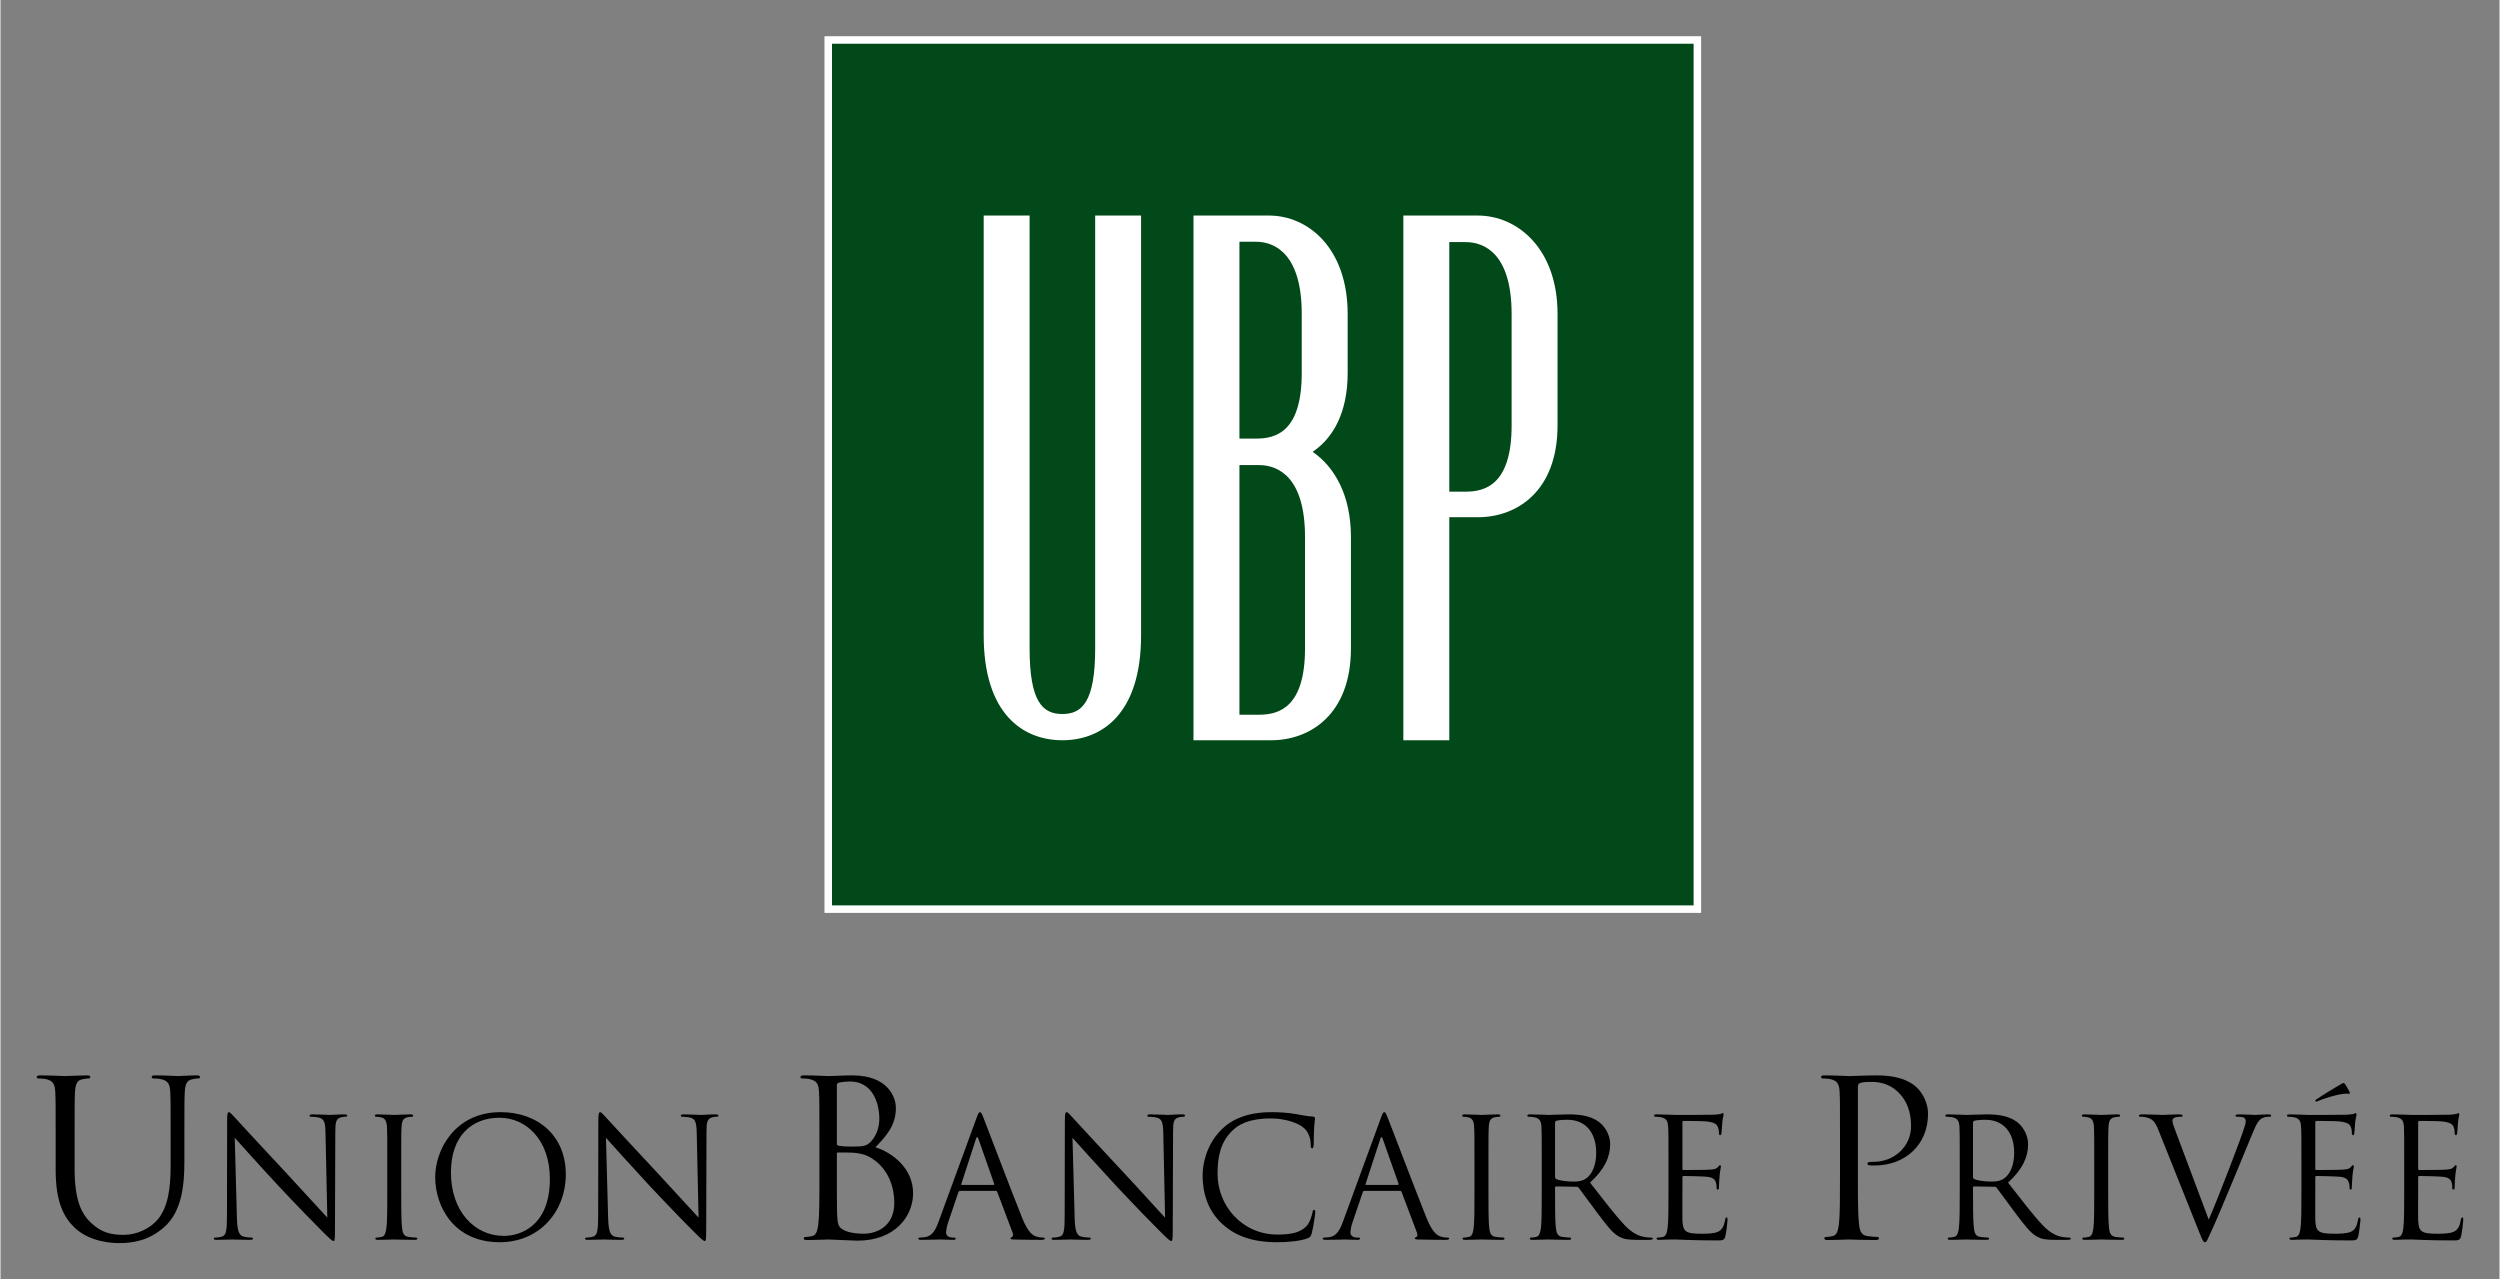 <?xml version="1.0" encoding="UTF-8" standalone="no"?>
<!DOCTYPE svg PUBLIC "-//W3C//DTD SVG 1.0//EN" "http://www.w3.org/TR/2001/REC-SVG-20010904/DTD/svg10.dtd">
<!-- Created with Inkscape (http://www.inkscape.org/) by Marsupilami -->
<svg
   xmlns:svg="http://www.w3.org/2000/svg"
   xmlns="http://www.w3.org/2000/svg"
   version="1.0"
   width="1024"
   height="524"
   viewBox="-2.579 -2.579 178.007 91.126"
   id="svg3649">
  <rect x="-2.579" y="-2.579" width="178.007" height="91.126" fill="#808080" stroke="none"/>
  <defs
     id="defs3651" />
  <path
     d="M 1.351,78.522 C 1.351,76.101 1.351,75.668 1.32,75.172 C 1.289,74.645 1.164,74.396 0.652,74.289 C 0.529,74.254 0.264,74.241 0.125,74.241 C 0.064,74.241 0,74.213 0,74.141 C 0,74.052 0.08,74.022 0.25,74.022 C 0.947,74.022 1.891,74.071 2.034,74.071 C 2.172,74.071 3.104,74.022 3.569,74.022 C 3.739,74.022 3.816,74.052 3.816,74.141 C 3.816,74.213 3.754,74.241 3.692,74.241 C 3.585,74.241 3.491,74.254 3.304,74.289 C 2.886,74.346 2.764,74.627 2.729,75.172 C 2.7,75.668 2.7,76.101 2.7,78.522 L 2.7,80.694 C 2.7,82.927 3.197,83.891 3.865,84.521 C 4.622,85.237 5.321,85.382 6.205,85.382 C 7.15,85.382 8.082,84.926 8.641,84.265 C 9.357,83.376 9.54,82.059 9.54,80.46 L 9.54,78.522 C 9.54,76.101 9.54,75.668 9.512,75.172 C 9.479,74.645 9.357,74.396 8.842,74.289 C 8.72,74.254 8.454,74.241 8.316,74.241 C 8.252,74.241 8.19,74.213 8.19,74.141 C 8.19,74.052 8.269,74.022 8.439,74.022 C 9.139,74.022 9.99,74.071 10.084,74.071 C 10.192,74.071 10.92,74.022 11.386,74.022 C 11.555,74.022 11.634,74.052 11.634,74.141 C 11.634,74.213 11.572,74.241 11.51,74.241 C 11.401,74.241 11.31,74.241 11.121,74.289 C 10.704,74.361 10.581,74.627 10.55,75.172 C 10.519,75.668 10.519,76.101 10.519,78.522 L 10.519,80.18 C 10.519,81.858 10.332,83.719 9.09,84.821 C 7.975,85.812 6.811,85.968 5.895,85.968 C 5.37,85.968 3.801,85.906 2.7,84.869 C 1.939,84.14 1.351,83.051 1.351,80.786 L 1.351,78.522"
     id="path3121"
     style="fill:#000000;fill-opacity:1;fill-rule:nonzero;stroke:none" />
  <path
     d="M 14.26,84.131 C 14.284,85.1 14.402,85.406 14.725,85.504 C 14.946,85.564 15.209,85.575 15.315,85.575 C 15.369,85.575 15.407,85.597 15.407,85.642 C 15.407,85.715 15.336,85.737 15.192,85.737 C 14.521,85.737 14.049,85.711 13.941,85.711 C 13.834,85.711 13.339,85.737 12.807,85.737 C 12.69,85.737 12.616,85.728 12.616,85.642 C 12.616,85.597 12.652,85.575 12.712,85.575 C 12.807,85.575 13.02,85.564 13.197,85.504 C 13.494,85.421 13.553,85.079 13.553,84.002 L 13.565,77.23 C 13.565,76.767 13.6,76.641 13.692,76.641 C 13.785,76.641 13.986,76.896 14.106,77.015 C 14.284,77.216 16.045,79.121 17.865,81.071 C 19.035,82.323 20.324,83.765 20.701,84.155 L 20.572,78.149 C 20.561,77.38 20.479,77.124 20.11,77.03 C 19.899,76.98 19.626,76.968 19.531,76.968 C 19.451,76.968 19.439,76.935 19.439,76.885 C 19.439,76.814 19.531,76.8 19.674,76.8 C 20.205,76.8 20.775,76.839 20.904,76.839 C 21.035,76.839 21.426,76.8 21.909,76.8 C 22.039,76.8 22.12,76.814 22.12,76.885 C 22.12,76.935 22.074,76.968 21.991,76.968 C 21.933,76.968 21.849,76.968 21.706,77.002 C 21.317,77.089 21.27,77.346 21.27,78.054 L 21.246,84.984 C 21.246,85.763 21.222,85.819 21.14,85.819 C 21.045,85.819 20.904,85.691 20.277,85.064 C 20.149,84.949 18.446,83.209 17.192,81.862 C 15.82,80.384 14.488,78.894 14.106,78.468 L 14.26,84.131"
     id="path3125"
     style="fill:#000000;fill-opacity:1;fill-rule:nonzero;stroke:none" />
  <path
     d="M 25.964,82.309 C 25.964,83.448 25.964,84.382 26.022,84.877 C 26.058,85.219 26.13,85.478 26.484,85.529 C 26.649,85.55 26.911,85.575 27.015,85.575 C 27.087,85.575 27.109,85.608 27.109,85.642 C 27.109,85.711 27.049,85.737 26.921,85.737 C 26.271,85.737 25.525,85.711 25.469,85.711 C 25.407,85.711 24.664,85.737 24.308,85.737 C 24.179,85.737 24.121,85.715 24.121,85.642 C 24.121,85.608 24.142,85.575 24.215,85.575 C 24.32,85.575 24.464,85.55 24.57,85.529 C 24.805,85.478 24.863,85.219 24.914,84.877 C 24.972,84.382 24.972,83.448 24.972,82.309 L 24.972,80.23 C 24.972,78.385 24.972,78.054 24.949,77.677 C 24.924,77.275 24.805,77.074 24.545,77.015 C 24.416,76.98 24.262,76.968 24.179,76.968 C 24.134,76.968 24.085,76.945 24.085,76.896 C 24.085,76.825 24.142,76.8 24.274,76.8 C 24.664,76.8 25.407,76.839 25.469,76.839 C 25.525,76.839 26.271,76.8 26.625,76.8 C 26.755,76.8 26.815,76.825 26.815,76.896 C 26.815,76.945 26.766,76.968 26.721,76.968 C 26.637,76.968 26.569,76.98 26.425,77.002 C 26.108,77.064 26.011,77.264 25.989,77.677 C 25.964,78.054 25.964,78.385 25.964,80.23 L 25.964,82.309"
     id="path3129"
     style="fill:#000000;fill-opacity:1;fill-rule:nonzero;stroke:none" />
  <path
     d="M 33.289,85.456 C 34.355,85.456 36.553,84.835 36.553,81.401 C 36.553,78.564 34.827,77.039 32.96,77.039 C 30.985,77.039 29.506,78.343 29.506,80.929 C 29.506,83.684 31.164,85.456 33.289,85.456 z M 33.04,76.641 C 35.7,76.641 37.688,78.316 37.688,81.071 C 37.688,83.719 35.82,85.906 32.971,85.906 C 29.732,85.906 28.385,83.388 28.385,81.257 C 28.385,79.345 29.78,76.641 33.04,76.641"
     id="path3133"
     style="fill:#000000;fill-opacity:1;fill-rule:nonzero;stroke:none" />
  <path
     d="M 40.702,84.131 C 40.729,85.1 40.845,85.406 41.163,85.504 C 41.387,85.564 41.646,85.575 41.756,85.575 C 41.812,85.575 41.849,85.597 41.849,85.642 C 41.849,85.715 41.777,85.737 41.637,85.737 C 40.962,85.737 40.491,85.711 40.384,85.711 C 40.276,85.711 39.781,85.737 39.248,85.737 C 39.13,85.737 39.061,85.728 39.061,85.642 C 39.061,85.597 39.096,85.575 39.156,85.575 C 39.248,85.575 39.461,85.564 39.64,85.504 C 39.932,85.421 39.994,85.079 39.994,84.002 L 40.006,77.23 C 40.006,76.767 40.04,76.641 40.137,76.641 C 40.23,76.641 40.431,76.896 40.549,77.015 C 40.729,77.216 42.487,79.121 44.309,81.071 C 45.479,82.323 46.769,83.765 47.146,84.155 L 47.015,78.149 C 47.002,77.38 46.919,77.124 46.554,77.03 C 46.342,76.98 46.071,76.968 45.975,76.968 C 45.891,76.968 45.881,76.935 45.881,76.885 C 45.881,76.814 45.975,76.8 46.116,76.8 C 46.649,76.8 47.215,76.839 47.347,76.839 C 47.474,76.839 47.866,76.8 48.351,76.8 C 48.48,76.8 48.562,76.814 48.562,76.885 C 48.562,76.935 48.517,76.968 48.435,76.968 C 48.374,76.968 48.289,76.968 48.15,77.002 C 47.759,77.089 47.71,77.346 47.71,78.054 L 47.689,84.984 C 47.689,85.763 47.664,85.819 47.581,85.819 C 47.487,85.819 47.347,85.691 46.719,85.064 C 46.587,84.949 44.889,83.209 43.635,81.862 C 42.264,80.384 40.926,78.894 40.549,78.468 L 40.702,84.131"
     id="path3137"
     style="fill:#000000;fill-opacity:1;fill-rule:nonzero;stroke:none" />
  <path
     d="M 56.996,80.505 C 56.996,81.7 56.996,83.624 57.01,83.86 C 57.056,84.62 57.056,84.834 57.539,85.067 C 57.957,85.27 58.625,85.301 58.906,85.301 C 59.742,85.301 61.089,84.853 61.089,83.093 C 61.089,82.168 60.78,80.814 59.585,79.996 C 59.059,79.636 58.672,79.59 58.296,79.541 C 58.097,79.514 57.322,79.514 57.086,79.514 C 57.029,79.514 56.996,79.541 56.996,79.621 L 56.996,80.505 z M 56.996,78.864 C 56.996,78.97 57.029,79.002 57.102,79.031 C 57.199,79.049 57.475,79.094 58.05,79.094 C 58.919,79.094 59.135,79.06 59.461,78.691 C 59.786,78.323 60.02,77.764 60.02,77.127 C 60.02,75.838 59.449,74.456 57.925,74.456 C 57.755,74.456 57.431,74.476 57.182,74.532 C 57.042,74.564 56.996,74.61 56.996,74.701 L 56.996,78.864 z M 55.754,78.522 C 55.754,76.101 55.754,75.668 55.722,75.172 C 55.694,74.645 55.566,74.396 55.056,74.289 C 54.932,74.254 54.667,74.241 54.529,74.241 C 54.469,74.241 54.404,74.213 54.404,74.141 C 54.404,74.052 54.482,74.022 54.655,74.022 C 55.351,74.022 56.327,74.071 56.405,74.071 C 56.777,74.071 57.384,74.022 58.097,74.022 C 60.642,74.022 61.2,75.578 61.2,76.346 C 61.2,77.625 60.47,78.381 59.742,79.142 C 60.89,79.5 62.426,80.599 62.426,82.416 C 62.426,84.075 61.123,85.794 58.469,85.794 C 58.115,85.794 56.53,85.711 56.405,85.711 C 56.327,85.711 55.351,85.751 54.884,85.751 C 54.715,85.751 54.637,85.722 54.637,85.626 C 54.637,85.579 54.667,85.531 54.762,85.531 C 54.9,85.531 55.087,85.502 55.225,85.471 C 55.536,85.407 55.615,85.067 55.676,84.62 C 55.754,83.965 55.754,82.744 55.754,81.254 L 55.754,78.522"
     id="path3141"
     style="fill:#000000;fill-opacity:1;fill-rule:nonzero;stroke:none" />
  <path
     d="M 68.159,81.824 C 68.215,81.824 68.215,81.787 68.202,81.744 L 67.081,78.55 C 67.024,78.371 66.964,78.371 66.905,78.55 L 65.865,81.744 C 65.841,81.802 65.865,81.824 65.901,81.824 L 68.159,81.824 z M 66.929,77.099 C 67.069,76.709 67.118,76.641 67.189,76.641 C 67.261,76.641 67.306,76.7 67.447,77.064 C 67.625,77.514 69.48,82.394 70.202,84.194 C 70.629,85.244 70.97,85.433 71.22,85.504 C 71.399,85.564 71.574,85.575 71.691,85.575 C 71.762,85.575 71.811,85.588 71.811,85.642 C 71.811,85.715 71.704,85.737 71.574,85.737 C 71.399,85.737 70.534,85.737 69.718,85.715 C 69.496,85.711 69.365,85.711 69.365,85.632 C 69.365,85.588 69.4,85.564 69.445,85.55 C 69.517,85.529 69.59,85.421 69.517,85.234 L 68.42,82.323 C 68.394,82.272 68.371,82.25 68.311,82.25 L 65.771,82.25 C 65.71,82.25 65.676,82.289 65.651,82.347 L 64.941,84.441 C 64.835,84.737 64.779,85.016 64.779,85.234 C 64.779,85.47 65.025,85.575 65.226,85.575 L 65.346,85.575 C 65.427,85.575 65.461,85.597 65.461,85.642 C 65.461,85.715 65.392,85.737 65.287,85.737 C 65.004,85.737 64.494,85.711 64.364,85.711 C 64.232,85.711 63.585,85.737 63.03,85.737 C 62.874,85.737 62.801,85.715 62.801,85.642 C 62.801,85.597 62.85,85.575 62.909,85.575 C 62.99,85.575 63.157,85.564 63.25,85.55 C 63.795,85.478 64.032,85.028 64.243,84.441 L 66.929,77.099"
     id="path3145"
     style="fill:#000000;fill-opacity:1;fill-rule:nonzero;stroke:none" />
  <path
     d="M 73.934,84.131 C 73.955,85.1 74.078,85.406 74.395,85.504 C 74.621,85.564 74.879,85.575 74.986,85.575 C 75.046,85.575 75.08,85.597 75.08,85.642 C 75.08,85.715 75.01,85.737 74.866,85.737 C 74.195,85.737 73.72,85.711 73.618,85.711 C 73.509,85.711 73.012,85.737 72.481,85.737 C 72.361,85.737 72.29,85.728 72.29,85.642 C 72.29,85.597 72.326,85.575 72.386,85.575 C 72.481,85.575 72.692,85.564 72.871,85.504 C 73.169,85.421 73.224,85.079 73.224,84.002 L 73.237,77.23 C 73.237,76.767 73.272,76.641 73.37,76.641 C 73.461,76.641 73.665,76.896 73.779,77.015 C 73.955,77.216 75.719,79.121 77.539,81.071 C 78.711,82.323 79.997,83.765 80.376,84.155 L 80.248,78.149 C 80.235,77.38 80.152,77.124 79.786,77.03 C 79.572,76.98 79.3,76.968 79.205,76.968 C 79.125,76.968 79.111,76.935 79.111,76.885 C 79.111,76.814 79.205,76.8 79.347,76.8 C 79.877,76.8 80.449,76.839 80.577,76.839 C 80.705,76.839 81.099,76.8 81.581,76.8 C 81.712,76.8 81.795,76.814 81.795,76.885 C 81.795,76.935 81.748,76.968 81.665,76.968 C 81.605,76.968 81.526,76.968 81.38,77.002 C 80.99,77.089 80.944,77.346 80.944,78.054 L 80.922,84.984 C 80.922,85.763 80.895,85.819 80.814,85.819 C 80.717,85.819 80.577,85.691 79.95,85.064 C 79.82,84.949 78.12,83.209 76.866,81.862 C 75.496,80.384 74.16,78.894 73.779,78.468 L 73.934,84.131"
     id="path3149"
     style="fill:#000000;fill-opacity:1;fill-rule:nonzero;stroke:none" />
  <path
     d="M 84.476,84.629 C 83.334,83.6 83.049,82.25 83.049,81.131 C 83.049,80.338 83.321,78.957 84.374,77.9 C 85.079,77.195 86.156,76.641 87.98,76.641 C 88.451,76.641 89.114,76.675 89.692,76.776 C 90.142,76.861 90.522,76.935 90.897,76.955 C 91.027,76.968 91.054,77.015 91.054,77.089 C 91.054,77.184 91.02,77.323 90.991,77.75 C 90.969,78.141 90.969,78.791 90.961,78.965 C 90.946,79.142 90.92,79.215 90.852,79.215 C 90.767,79.215 90.752,79.131 90.752,78.965 C 90.752,78.504 90.572,78.02 90.257,77.764 C 89.849,77.404 88.935,77.089 87.897,77.089 C 86.321,77.089 85.589,77.545 85.177,77.949 C 84.311,78.778 84.114,79.831 84.114,81.035 C 84.114,83.29 85.85,85.36 88.38,85.36 C 89.265,85.36 89.964,85.255 90.437,84.772 C 90.689,84.514 90.837,83.991 90.877,83.779 C 90.897,83.645 90.92,83.6 90.991,83.6 C 91.054,83.6 91.075,83.684 91.075,83.779 C 91.075,83.862 90.931,84.892 90.816,85.287 C 90.745,85.514 90.72,85.539 90.509,85.632 C 90.037,85.819 89.136,85.906 88.38,85.906 C 86.605,85.906 85.412,85.47 84.476,84.629"
     id="path3153"
     style="fill:#000000;fill-opacity:1;fill-rule:nonzero;stroke:none" />
  <path
     d="M 96.959,81.824 C 97.017,81.824 97.017,81.787 97.007,81.744 L 95.881,78.55 C 95.824,78.371 95.764,78.371 95.705,78.55 L 94.662,81.744 C 94.64,81.802 94.662,81.824 94.7,81.824 L 96.959,81.824 z M 95.732,77.099 C 95.869,76.709 95.921,76.641 95.994,76.641 C 96.059,76.641 96.106,76.7 96.246,77.064 C 96.424,77.514 98.285,82.394 99.005,84.194 C 99.432,85.244 99.775,85.433 100.021,85.504 C 100.2,85.564 100.376,85.575 100.495,85.575 C 100.566,85.575 100.611,85.588 100.611,85.642 C 100.611,85.715 100.506,85.737 100.376,85.737 C 100.2,85.737 99.336,85.737 98.516,85.715 C 98.297,85.711 98.165,85.711 98.165,85.632 C 98.165,85.588 98.201,85.564 98.245,85.55 C 98.32,85.529 98.392,85.421 98.32,85.234 L 97.221,82.323 C 97.199,82.272 97.175,82.25 97.115,82.25 L 94.571,82.25 C 94.512,82.25 94.475,82.289 94.455,82.347 L 93.744,84.441 C 93.639,84.737 93.58,85.016 93.58,85.234 C 93.58,85.47 93.829,85.575 94.024,85.575 L 94.146,85.575 C 94.229,85.575 94.261,85.597 94.261,85.642 C 94.261,85.715 94.192,85.737 94.089,85.737 C 93.802,85.737 93.295,85.711 93.168,85.711 C 93.034,85.711 92.382,85.737 91.825,85.737 C 91.676,85.737 91.605,85.715 91.605,85.642 C 91.605,85.597 91.654,85.575 91.714,85.575 C 91.795,85.575 91.957,85.564 92.056,85.55 C 92.597,85.478 92.831,85.028 93.046,84.441 L 95.732,77.099"
     id="path3157"
     style="fill:#000000;fill-opacity:1;fill-rule:nonzero;stroke:none" />
  <path
     d="M 103.41,82.309 C 103.41,83.448 103.41,84.382 103.464,84.877 C 103.499,85.219 103.576,85.478 103.927,85.529 C 104.096,85.55 104.355,85.575 104.462,85.575 C 104.534,85.575 104.555,85.608 104.555,85.642 C 104.555,85.711 104.499,85.737 104.365,85.737 C 103.716,85.737 102.971,85.711 102.91,85.711 C 102.854,85.711 102.11,85.737 101.757,85.737 C 101.625,85.737 101.567,85.715 101.567,85.642 C 101.567,85.608 101.593,85.575 101.664,85.575 C 101.766,85.575 101.906,85.55 102.015,85.529 C 102.252,85.478 102.311,85.219 102.356,84.877 C 102.414,84.382 102.414,83.448 102.414,82.309 L 102.414,80.23 C 102.414,78.385 102.414,78.054 102.387,77.677 C 102.37,77.275 102.252,77.074 101.989,77.015 C 101.859,76.98 101.707,76.968 101.625,76.968 C 101.578,76.968 101.535,76.945 101.535,76.896 C 101.535,76.825 101.593,76.8 101.721,76.8 C 102.11,76.8 102.854,76.839 102.91,76.839 C 102.971,76.839 103.716,76.8 104.071,76.8 C 104.2,76.8 104.264,76.825 104.264,76.896 C 104.264,76.945 104.217,76.968 104.168,76.968 C 104.082,76.968 104.014,76.98 103.87,77.002 C 103.549,77.064 103.456,77.264 103.435,77.677 C 103.41,78.054 103.41,78.385 103.41,80.23 L 103.41,82.309"
     id="path3161"
     style="fill:#000000;fill-opacity:1;fill-rule:nonzero;stroke:none" />
  <path
     d="M 108.154,81.257 C 108.154,81.317 108.175,81.368 108.231,81.401 C 108.415,81.507 108.957,81.588 109.479,81.588 C 109.756,81.588 110.094,81.554 110.365,81.368 C 110.777,81.082 111.086,80.44 111.086,79.541 C 111.086,78.066 110.302,77.184 109.039,77.184 C 108.685,77.184 108.369,77.216 108.249,77.254 C 108.189,77.275 108.154,77.323 108.154,77.391 L 108.154,81.257 z M 107.206,80.23 C 107.206,78.385 107.206,78.054 107.185,77.677 C 107.162,77.275 107.062,77.089 106.677,77.002 C 106.582,76.98 106.377,76.968 106.274,76.968 C 106.224,76.968 106.179,76.945 106.179,76.896 C 106.179,76.825 106.237,76.8 106.368,76.8 C 106.896,76.8 107.645,76.839 107.704,76.839 C 107.835,76.839 108.732,76.8 109.099,76.8 C 109.84,76.8 110.635,76.871 111.259,77.323 C 111.559,77.536 112.079,78.115 112.079,78.927 C 112.079,79.806 111.71,80.68 110.646,81.661 C 111.616,82.903 112.419,83.954 113.101,84.686 C 113.743,85.36 114.251,85.49 114.544,85.539 C 114.771,85.575 114.938,85.575 115.009,85.575 C 115.069,85.575 115.116,85.608 115.116,85.642 C 115.116,85.715 115.046,85.737 114.83,85.737 L 113.99,85.737 C 113.331,85.737 113.035,85.679 112.725,85.514 C 112.216,85.244 111.807,84.664 111.134,83.779 C 110.635,83.126 110.08,82.335 109.84,82.028 C 109.794,81.981 109.756,81.956 109.688,81.956 L 108.231,81.931 C 108.175,81.931 108.154,81.965 108.154,82.028 L 108.154,82.309 C 108.154,83.448 108.154,84.382 108.211,84.877 C 108.249,85.219 108.319,85.478 108.67,85.529 C 108.836,85.55 109.099,85.575 109.205,85.575 C 109.276,85.575 109.3,85.608 109.3,85.642 C 109.3,85.711 109.237,85.737 109.109,85.737 C 108.457,85.737 107.712,85.711 107.655,85.711 C 107.645,85.711 106.896,85.737 106.544,85.737 C 106.414,85.737 106.355,85.715 106.355,85.642 C 106.355,85.608 106.377,85.575 106.451,85.575 C 106.561,85.575 106.7,85.55 106.807,85.529 C 107.041,85.478 107.097,85.219 107.151,84.877 C 107.206,84.382 107.206,83.448 107.206,82.309 L 107.206,80.23"
     id="path3165"
     style="fill:#000000;fill-opacity:1;fill-rule:nonzero;stroke:none" />
  <path
     d="M 116.234,80.23 C 116.234,78.385 116.234,78.054 116.209,77.677 C 116.185,77.275 116.092,77.089 115.702,77.002 C 115.607,76.98 115.405,76.968 115.3,76.968 C 115.251,76.968 115.204,76.945 115.204,76.896 C 115.204,76.825 115.265,76.8 115.392,76.8 C 115.925,76.8 116.671,76.839 116.729,76.839 C 116.812,76.839 119.168,76.839 119.436,76.825 C 119.661,76.814 119.849,76.791 119.944,76.767 C 120.004,76.756 120.052,76.709 120.107,76.709 C 120.149,76.709 120.159,76.756 120.159,76.814 C 120.159,76.896 120.097,77.039 120.065,77.371 C 120.052,77.485 120.031,78.009 120.004,78.149 C 119.994,78.21 119.968,78.282 119.926,78.282 C 119.849,78.282 119.83,78.221 119.83,78.126 C 119.83,78.044 119.815,77.838 119.752,77.703 C 119.671,77.514 119.555,77.371 118.918,77.299 C 118.712,77.275 117.426,77.264 117.299,77.264 C 117.25,77.264 117.226,77.299 117.226,77.38 L 117.226,80.647 C 117.226,80.729 117.239,80.761 117.299,80.761 C 117.449,80.761 118.902,80.761 119.177,80.736 C 119.462,80.715 119.625,80.692 119.734,80.576 C 119.815,80.479 119.862,80.42 119.907,80.42 C 119.944,80.42 119.968,80.44 119.968,80.514 C 119.968,80.589 119.907,80.786 119.875,81.175 C 119.849,81.41 119.83,81.851 119.83,81.931 C 119.83,82.028 119.83,82.157 119.747,82.157 C 119.685,82.157 119.661,82.109 119.661,82.05 C 119.661,81.931 119.661,81.814 119.615,81.661 C 119.565,81.496 119.462,81.295 119.001,81.246 C 118.684,81.211 117.51,81.188 117.307,81.188 C 117.25,81.188 117.226,81.226 117.226,81.275 L 117.226,82.309 C 117.226,82.713 117.214,84.081 117.226,84.33 C 117.262,85.153 117.435,85.301 118.595,85.301 C 118.902,85.301 119.426,85.301 119.734,85.172 C 120.036,85.04 120.181,84.805 120.265,84.319 C 120.287,84.194 120.311,84.142 120.369,84.142 C 120.442,84.142 120.442,84.241 120.442,84.319 C 120.442,84.415 120.35,85.219 120.287,85.47 C 120.2,85.778 120.107,85.778 119.654,85.778 C 117.861,85.778 117.074,85.711 116.729,85.711 C 116.705,85.711 116.507,85.715 116.254,85.715 C 116.021,85.728 115.747,85.737 115.571,85.737 C 115.44,85.737 115.385,85.715 115.385,85.642 C 115.385,85.608 115.405,85.575 115.477,85.575 C 115.586,85.575 115.727,85.55 115.832,85.529 C 116.069,85.478 116.126,85.219 116.172,84.877 C 116.234,84.382 116.234,83.448 116.234,82.309 L 116.234,80.23"
     id="path3169"
     style="fill:#000000;fill-opacity:1;fill-rule:nonzero;stroke:none" />
  <path
     d="M 128.451,78.522 C 128.451,76.101 128.451,75.668 128.423,75.172 C 128.39,74.645 128.27,74.396 127.756,74.289 C 127.63,74.254 127.362,74.241 127.225,74.241 C 127.166,74.241 127.104,74.213 127.104,74.141 C 127.104,74.052 127.181,74.022 127.35,74.022 C 128.05,74.022 128.98,74.071 129.106,74.071 C 129.442,74.071 130.344,74.022 131.06,74.022 C 132.999,74.022 133.697,74.675 133.945,74.909 C 134.284,75.236 134.722,75.933 134.722,76.754 C 134.722,78.957 133.106,80.441 130.907,80.441 C 130.827,80.441 130.652,80.441 130.576,80.43 C 130.501,80.43 130.409,80.397 130.409,80.32 C 130.409,80.196 130.501,80.18 130.827,80.18 C 132.33,80.18 133.51,79.08 133.51,77.654 C 133.51,77.145 133.468,76.101 132.64,75.263 C 131.819,74.426 130.871,74.486 130.516,74.486 C 130.252,74.486 129.987,74.517 129.85,74.581 C 129.754,74.61 129.726,74.724 129.726,74.874 L 129.726,81.254 C 129.726,82.744 129.726,83.965 129.809,84.62 C 129.85,85.067 129.945,85.407 130.409,85.471 C 130.625,85.502 130.969,85.531 131.104,85.531 C 131.197,85.531 131.229,85.579 131.229,85.626 C 131.229,85.711 131.154,85.751 130.982,85.751 C 130.126,85.751 129.151,85.711 129.075,85.711 C 129.027,85.711 128.05,85.751 127.582,85.751 C 127.415,85.751 127.336,85.722 127.336,85.626 C 127.336,85.579 127.362,85.531 127.461,85.531 C 127.599,85.531 127.787,85.502 127.925,85.471 C 128.238,85.407 128.312,85.067 128.375,84.62 C 128.451,83.965 128.451,82.744 128.451,81.254 L 128.451,78.522"
     id="path3173"
     style="fill:#000000;fill-opacity:1;fill-rule:nonzero;stroke:none" />
  <path
     d="M 137.925,81.257 C 137.925,81.317 137.949,81.368 138.009,81.401 C 138.189,81.507 138.735,81.588 139.251,81.588 C 139.535,81.588 139.866,81.554 140.134,81.368 C 140.548,81.082 140.859,80.44 140.859,79.541 C 140.859,78.066 140.08,77.184 138.814,77.184 C 138.457,77.184 138.14,77.216 138.019,77.254 C 137.96,77.275 137.925,77.323 137.925,77.391 L 137.925,81.257 z M 136.981,80.23 C 136.981,78.385 136.981,78.054 136.959,77.677 C 136.931,77.275 136.837,77.089 136.449,77.002 C 136.355,76.98 136.152,76.968 136.049,76.968 C 136.002,76.968 135.955,76.945 135.955,76.896 C 135.955,76.825 136.012,76.8 136.144,76.8 C 136.671,76.8 137.419,76.839 137.476,76.839 C 137.607,76.839 138.507,76.8 138.871,76.8 C 139.611,76.8 140.412,76.871 141.039,77.323 C 141.33,77.536 141.849,78.115 141.849,78.927 C 141.849,79.806 141.488,80.68 140.422,81.661 C 141.391,82.903 142.192,83.954 142.879,84.686 C 143.519,85.36 144.025,85.49 144.32,85.539 C 144.547,85.575 144.712,85.575 144.781,85.575 C 144.839,85.575 144.89,85.608 144.89,85.642 C 144.89,85.715 144.817,85.737 144.607,85.737 L 143.766,85.737 C 143.102,85.737 142.808,85.679 142.5,85.514 C 141.995,85.244 141.576,84.664 140.905,83.779 C 140.412,83.126 139.852,82.335 139.611,82.028 C 139.567,81.981 139.535,81.956 139.464,81.956 L 138.009,81.931 C 137.949,81.931 137.925,81.965 137.925,82.028 L 137.925,82.309 C 137.925,83.448 137.925,84.382 137.989,84.877 C 138.019,85.219 138.093,85.478 138.445,85.529 C 138.611,85.55 138.871,85.575 138.977,85.575 C 139.051,85.575 139.071,85.608 139.071,85.642 C 139.071,85.711 139.017,85.737 138.88,85.737 C 138.232,85.737 137.491,85.711 137.428,85.711 C 137.419,85.711 136.671,85.737 136.317,85.737 C 136.185,85.737 136.127,85.715 136.127,85.642 C 136.127,85.608 136.152,85.575 136.222,85.575 C 136.331,85.575 136.47,85.55 136.575,85.529 C 136.814,85.478 136.875,85.219 136.92,84.877 C 136.981,84.382 136.981,83.448 136.981,82.309 L 136.981,80.23"
     id="path3177"
     style="fill:#000000;fill-opacity:1;fill-rule:nonzero;stroke:none" />
  <path
     d="M 147.554,82.309 C 147.554,83.448 147.554,84.382 147.614,84.877 C 147.647,85.219 147.719,85.478 148.079,85.529 C 148.24,85.55 148.499,85.575 148.606,85.575 C 148.679,85.575 148.702,85.608 148.702,85.642 C 148.702,85.711 148.639,85.737 148.512,85.737 C 147.861,85.737 147.118,85.711 147.057,85.711 C 147,85.711 146.252,85.737 145.9,85.737 C 145.77,85.737 145.71,85.715 145.71,85.642 C 145.71,85.608 145.735,85.575 145.804,85.575 C 145.91,85.575 146.055,85.55 146.161,85.529 C 146.397,85.478 146.455,85.219 146.505,84.877 C 146.561,84.382 146.561,83.448 146.561,82.309 L 146.561,80.23 C 146.561,78.385 146.561,78.054 146.54,77.677 C 146.516,77.275 146.397,77.074 146.134,77.015 C 146.009,76.98 145.852,76.968 145.77,76.968 C 145.722,76.968 145.674,76.945 145.674,76.896 C 145.674,76.825 145.735,76.8 145.864,76.8 C 146.252,76.8 147,76.839 147.057,76.839 C 147.118,76.839 147.861,76.8 148.217,76.8 C 148.347,76.8 148.405,76.825 148.405,76.896 C 148.405,76.945 148.355,76.968 148.309,76.968 C 148.225,76.968 148.157,76.98 148.014,77.002 C 147.695,77.064 147.6,77.264 147.58,77.677 C 147.554,78.054 147.554,78.385 147.554,80.23 L 147.554,82.309"
     id="path3181"
     style="fill:#000000;fill-opacity:1;fill-rule:nonzero;stroke:none" />
  <path
     d="M 154.716,84.295 C 155.406,82.713 156.989,78.585 157.251,77.739 C 157.309,77.56 157.355,77.391 157.355,77.289 C 157.355,77.195 157.321,77.074 157.199,77.015 C 157.059,76.968 156.881,76.968 156.752,76.968 C 156.681,76.968 156.621,76.955 156.621,76.896 C 156.621,76.825 156.695,76.8 156.881,76.8 C 157.355,76.8 157.899,76.839 158.037,76.839 C 158.112,76.839 158.619,76.8 158.96,76.8 C 159.093,76.8 159.164,76.825 159.164,76.885 C 159.164,76.945 159.115,76.968 159.024,76.968 C 158.938,76.968 158.676,76.968 158.456,77.111 C 158.301,77.216 158.119,77.42 157.806,78.221 C 157.674,78.55 157.086,79.974 156.48,81.427 C 155.759,83.153 155.226,84.424 154.955,85.005 C 154.624,85.715 154.574,85.906 154.459,85.906 C 154.319,85.906 154.256,85.737 154.032,85.172 L 151.137,77.926 C 150.874,77.264 150.7,77.135 150.286,77.015 C 150.109,76.968 149.909,76.968 149.837,76.968 C 149.769,76.968 149.741,76.935 149.741,76.885 C 149.741,76.814 149.863,76.8 150.05,76.8 C 150.619,76.8 151.295,76.839 151.43,76.839 C 151.554,76.839 152.082,76.8 152.53,76.8 C 152.748,76.8 152.855,76.825 152.855,76.885 C 152.855,76.945 152.817,76.968 152.731,76.968 C 152.601,76.968 152.391,76.98 152.285,77.03 C 152.152,77.089 152.131,77.184 152.131,77.264 C 152.131,77.42 152.274,77.786 152.447,78.246 L 154.716,84.295"
     id="path3185"
     style="fill:#000000;fill-opacity:1;fill-rule:nonzero;stroke:none" />
  <path
     d="M 164.746,75.198 C 164.805,75.301 164.746,75.334 164.694,75.334 C 164.659,75.334 164.544,75.311 164.341,75.334 C 163.76,75.397 162.935,75.668 162.546,75.832 C 162.46,75.869 162.39,75.894 162.366,75.894 C 162.344,75.894 162.307,75.869 162.307,75.819 C 162.307,75.786 162.332,75.763 162.39,75.729 C 162.817,75.43 163.916,74.771 164.001,74.724 C 164.199,74.604 164.269,74.567 164.334,74.567 C 164.366,74.567 164.387,74.591 164.446,74.677 C 164.534,74.793 164.615,74.959 164.746,75.198 z M 161.319,80.23 C 161.319,78.385 161.319,78.054 161.291,77.677 C 161.266,77.275 161.174,77.089 160.785,77.002 C 160.689,76.98 160.489,76.968 160.384,76.968 C 160.335,76.968 160.289,76.945 160.289,76.896 C 160.289,76.825 160.346,76.8 160.477,76.8 C 161.006,76.8 161.754,76.839 161.811,76.839 C 161.896,76.839 164.246,76.839 164.519,76.825 C 164.746,76.814 164.932,76.791 165.029,76.767 C 165.085,76.756 165.134,76.709 165.189,76.709 C 165.226,76.709 165.241,76.756 165.241,76.814 C 165.241,76.896 165.184,77.039 165.147,77.371 C 165.134,77.485 165.111,78.009 165.085,78.149 C 165.079,78.21 165.05,78.282 165.004,78.282 C 164.932,78.282 164.912,78.221 164.912,78.126 C 164.912,78.044 164.9,77.838 164.84,77.703 C 164.759,77.514 164.639,77.371 164.001,77.299 C 163.795,77.275 162.511,77.264 162.38,77.264 C 162.332,77.264 162.307,77.299 162.307,77.38 L 162.307,80.647 C 162.307,80.729 162.321,80.761 162.38,80.761 C 162.535,80.761 163.989,80.761 164.26,80.736 C 164.544,80.715 164.707,80.692 164.816,80.576 C 164.9,80.479 164.946,80.42 164.99,80.42 C 165.029,80.42 165.05,80.44 165.05,80.514 C 165.05,80.589 164.99,80.786 164.956,81.175 C 164.932,81.41 164.912,81.851 164.912,81.931 C 164.912,82.028 164.912,82.157 164.829,82.157 C 164.767,82.157 164.746,82.109 164.746,82.05 C 164.746,81.931 164.746,81.814 164.694,81.661 C 164.651,81.496 164.544,81.295 164.084,81.246 C 163.76,81.211 162.595,81.188 162.39,81.188 C 162.332,81.188 162.307,81.226 162.307,81.275 L 162.307,82.309 C 162.307,82.713 162.295,84.081 162.307,84.33 C 162.344,85.153 162.525,85.301 163.681,85.301 C 163.989,85.301 164.511,85.301 164.816,85.172 C 165.122,85.04 165.26,84.805 165.347,84.319 C 165.37,84.194 165.397,84.142 165.456,84.142 C 165.524,84.142 165.524,84.241 165.524,84.319 C 165.524,84.415 165.43,85.219 165.37,85.47 C 165.29,85.778 165.189,85.778 164.734,85.778 C 162.949,85.778 162.152,85.711 161.811,85.711 C 161.789,85.711 161.59,85.715 161.339,85.715 C 161.105,85.728 160.832,85.737 160.652,85.737 C 160.524,85.737 160.466,85.715 160.466,85.642 C 160.466,85.608 160.489,85.575 160.559,85.575 C 160.662,85.575 160.809,85.55 160.916,85.529 C 161.151,85.478 161.207,85.219 161.257,84.877 C 161.319,84.382 161.319,83.448 161.319,82.309 L 161.319,80.23"
     id="path3189"
     style="fill:#000000;fill-opacity:1;fill-rule:nonzero;stroke:none" />
  <path
     d="M 168.64,80.23 C 168.64,78.385 168.64,78.054 168.62,77.677 C 168.595,77.275 168.497,77.089 168.111,77.002 C 168.017,76.98 167.811,76.968 167.705,76.968 C 167.655,76.968 167.611,76.945 167.611,76.896 C 167.611,76.825 167.669,76.8 167.804,76.8 C 168.336,76.8 169.08,76.839 169.139,76.839 C 169.22,76.839 171.57,76.839 171.841,76.825 C 172.065,76.814 172.257,76.791 172.352,76.767 C 172.412,76.756 172.46,76.709 172.521,76.709 C 172.556,76.709 172.562,76.756 172.562,76.814 C 172.562,76.896 172.509,77.039 172.472,77.371 C 172.46,77.485 172.435,78.009 172.412,78.149 C 172.397,78.21 172.375,78.282 172.329,78.282 C 172.257,78.282 172.235,78.221 172.235,78.126 C 172.235,78.044 172.221,77.838 172.161,77.703 C 172.081,77.514 171.965,77.371 171.322,77.299 C 171.119,77.275 169.831,77.264 169.705,77.264 C 169.656,77.264 169.634,77.299 169.634,77.38 L 169.634,80.647 C 169.634,80.729 169.645,80.761 169.705,80.761 C 169.861,80.761 171.31,80.761 171.585,80.736 C 171.868,80.715 172.034,80.692 172.14,80.576 C 172.221,80.479 172.271,80.42 172.315,80.42 C 172.352,80.42 172.375,80.44 172.375,80.514 C 172.375,80.589 172.315,80.786 172.279,81.175 C 172.257,81.41 172.235,81.851 172.235,81.931 C 172.235,82.028 172.235,82.157 172.15,82.157 C 172.09,82.157 172.065,82.109 172.065,82.05 C 172.065,81.931 172.065,81.814 172.024,81.661 C 171.976,81.496 171.868,81.295 171.406,81.246 C 171.087,81.211 169.916,81.188 169.718,81.188 C 169.656,81.188 169.634,81.226 169.634,81.275 L 169.634,82.309 C 169.634,82.713 169.623,84.081 169.634,84.33 C 169.67,85.153 169.847,85.301 171.002,85.301 C 171.31,85.301 171.832,85.301 172.14,85.172 C 172.446,85.04 172.589,84.805 172.671,84.319 C 172.694,84.194 172.717,84.142 172.775,84.142 C 172.849,84.142 172.849,84.241 172.849,84.319 C 172.849,84.415 172.755,85.219 172.694,85.47 C 172.61,85.778 172.521,85.778 172.056,85.778 C 170.271,85.778 169.477,85.711 169.139,85.711 C 169.111,85.711 168.914,85.715 168.661,85.715 C 168.429,85.728 168.155,85.737 167.981,85.737 C 167.849,85.737 167.79,85.715 167.79,85.642 C 167.79,85.608 167.811,85.575 167.882,85.575 C 167.993,85.575 168.131,85.55 168.239,85.529 C 168.475,85.478 168.535,85.219 168.581,84.877 C 168.64,84.382 168.64,83.448 168.64,82.309 L 168.64,80.23"
     id="path3193"
     style="fill:#000000;fill-opacity:1;fill-rule:nonzero;stroke:none" />
  <path
     d="M 56.382,62.18 L 118.291,62.18 L 118.291,0.268 L 56.382,0.268 L 56.382,62.18 z"
     id="path3195"
     style="fill:#014919;fill-opacity:1;fill-rule:nonzero;stroke:none" />
  <path
     d="M 56.382,62.18 L 118.291,62.18 L 118.291,0.268 L 56.382,0.268 L 56.382,62.18 z"
     id="path3197"
     style="fill:none;stroke:#ffffff;stroke-width:0.535;stroke-linecap:butt;stroke-linejoin:miter;stroke-miterlimit:4;stroke-dasharray:none;stroke-opacity:1" />
  <path
     d="M 105.06,27.724 C 105.06,31.927 103.191,32.443 101.787,32.443 L 100.62,32.443 L 100.62,14.666 L 101.787,14.666 C 103.191,14.666 105.06,15.576 105.06,19.785 L 105.06,27.724 z M 102.655,12.775 L 97.347,12.775 L 97.347,50.15 L 100.62,50.15 L 100.62,34.264 L 102.655,34.264 C 105.457,34.264 108.331,32.396 108.331,27.724 L 108.331,19.785 C 108.331,15.111 105.457,12.775 102.655,12.775 z M 90.343,43.61 C 90.343,47.814 88.475,48.331 87.075,48.331 L 85.672,48.331 L 85.672,30.55 L 87.075,30.55 C 88.475,30.55 90.343,31.461 90.343,35.663 L 90.343,43.61 z M 85.672,14.641 L 86.856,14.641 C 88.244,14.641 90.11,15.576 90.11,19.765 L 90.11,23.986 C 90.11,28.191 88.26,28.663 86.856,28.663 L 85.672,28.663 L 85.672,14.641 z M 90.889,29.605 C 92.334,28.626 93.381,26.832 93.381,23.986 L 93.381,19.785 C 93.381,15.111 90.575,12.775 87.777,12.775 L 82.399,12.775 L 82.399,50.15 L 87.931,50.15 C 90.736,50.15 93.614,48.281 93.614,43.61 L 93.614,35.663 C 93.614,32.699 92.451,30.685 90.889,29.605 z M 75.396,43.61 C 75.396,47.421 74.461,48.281 73.062,48.281 C 71.656,48.281 70.725,47.421 70.725,43.61 L 70.725,12.775 L 67.455,12.775 L 67.455,42.676 C 67.455,48.281 70.255,50.15 73.062,50.15 C 75.864,50.15 78.666,48.281 78.666,42.676 L 78.666,12.775 L 75.396,12.775 L 75.396,43.61"
     id="path3201"
     style="fill:#ffffff;fill-opacity:1;fill-rule:nonzero;stroke:none" />
</svg>
<!-- version: 20090314, original size: 172.84874 85.967499, border: 3% -->

